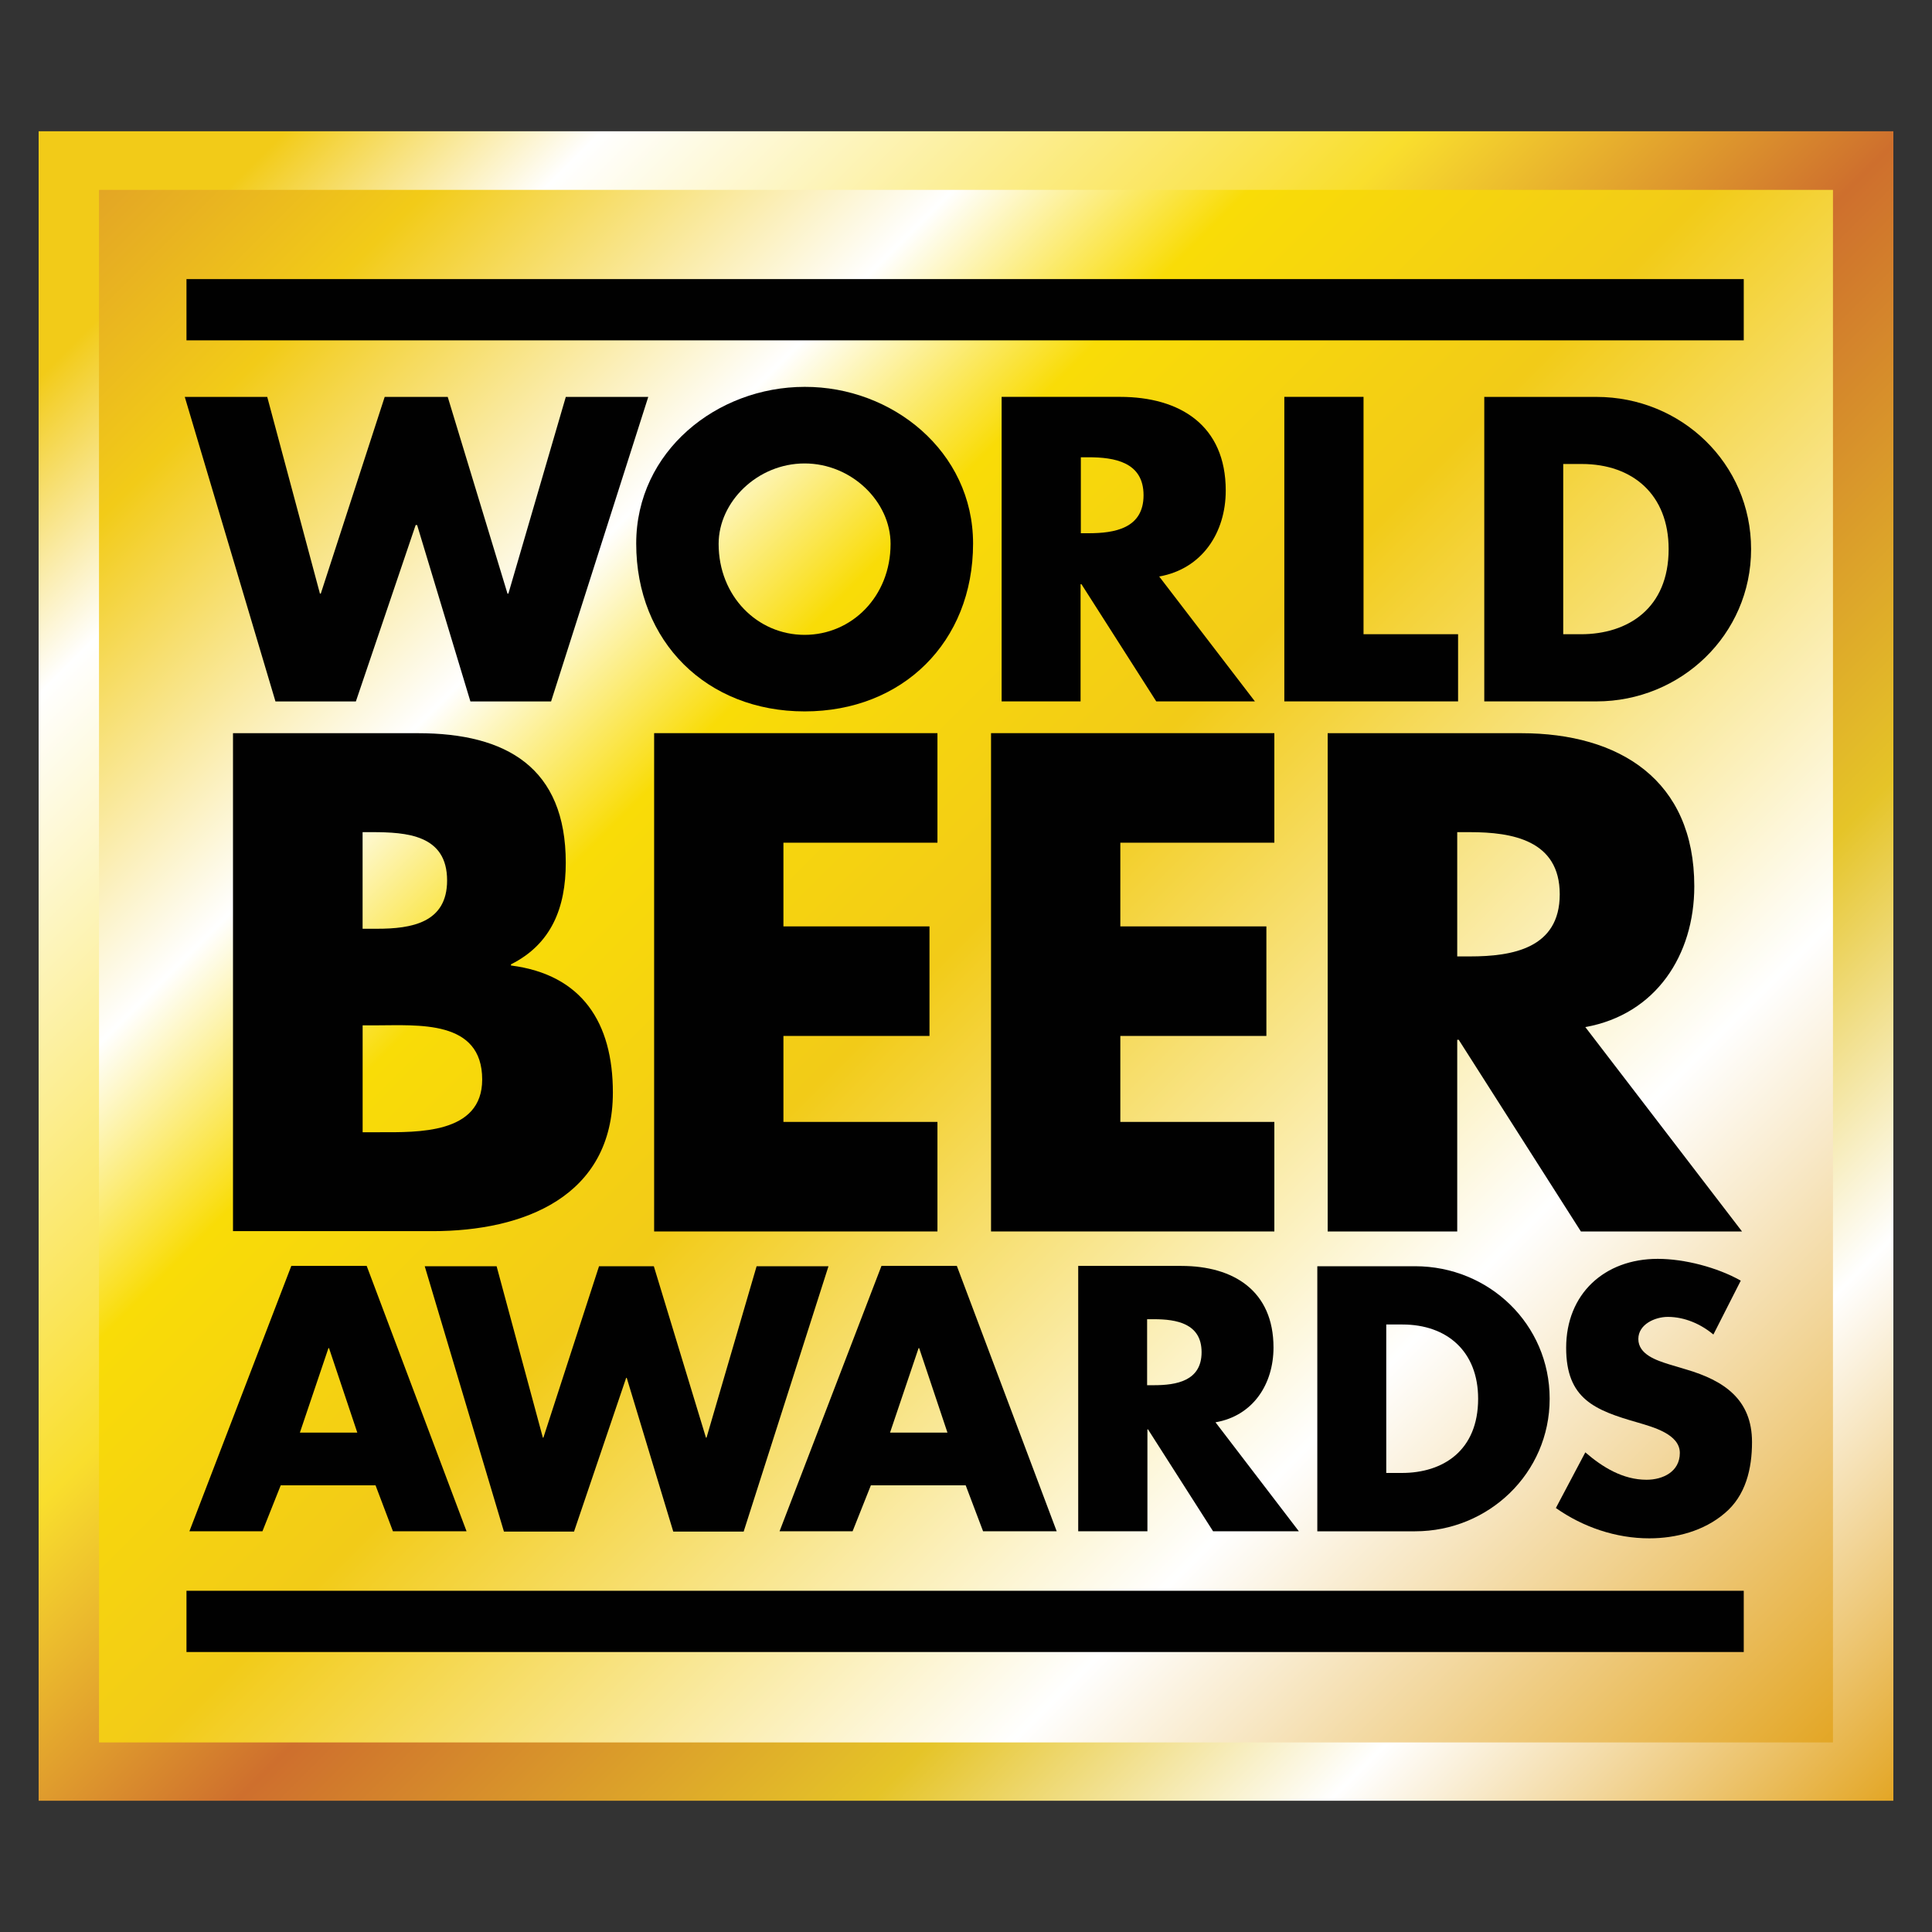 <?xml version="1.0" encoding="UTF-8"?> <svg xmlns="http://www.w3.org/2000/svg" xmlns:xlink="http://www.w3.org/1999/xlink" width="500" height="500" viewBox="0 0 500 500"><rect x="0" y="0" width="500" height="500" fill="#333333" stroke="none"/><defs><style> .cls-1 { fill: #010101; } .cls-2 { fill: url(#linear-gradient-2); } .cls-3 { fill: url(#linear-gradient); } .cls-4 { fill: #fff; opacity: 0; } </style><linearGradient id="linear-gradient" x1="21.98" y1="480.02" x2="478.02" y2="23.98" gradientTransform="translate(0 502) scale(1 -1)" gradientUnits="userSpaceOnUse"><stop offset=".07" stop-color="#f2cb18"></stop><stop offset=".16" stop-color="#fff"></stop><stop offset=".39" stop-color="#f9de2d"></stop><stop offset=".53" stop-color="#ce6f2d"></stop><stop offset=".71" stop-color="#e5c428"></stop><stop offset=".84" stop-color="#fff"></stop><stop offset="1" stop-color="#e3a625"></stop></linearGradient><linearGradient id="linear-gradient-2" x1="37.36" y1="464.6" x2="462.64" y2="39.32" gradientTransform="translate(0 502) scale(1 -1)" gradientUnits="userSpaceOnUse"><stop offset="0" stop-color="#e3a625"></stop><stop offset=".1" stop-color="#f2cb18"></stop><stop offset=".26" stop-color="#fff"></stop><stop offset=".35" stop-color="#f9dc07"></stop><stop offset=".49" stop-color="#f2cb18"></stop><stop offset=".75" stop-color="#fff"></stop><stop offset="1" stop-color="#e3a625"></stop></linearGradient></defs><g id="Layer_2" data-name="Layer 2"><rect class="cls-4" width="500" height="500"></rect></g><g id="Layer_7" data-name="Layer 7"><g><rect class="cls-3" x="10" y="33.97" width="480" height="432.06"></rect><rect class="cls-2" x="25.62" y="49.14" width="448.75" height="401.8"></rect><g><path class="cls-1" d="M82.79,153.63h.23l16.54-50.91h16.31l15.47,50.91h.23l14.86-50.91h21.34l-25.15,78.81h-20.88l-13.79-45.65h-.38l-15.47,45.65h-20.81l-23.47-78.81h21.34l13.64,50.91Z"></path><path class="cls-1" d="M251.83,140.67c0,25.53-18.29,43.44-43.59,43.44s-43.59-17.99-43.59-43.44c0-23.86,20.88-40.55,43.59-40.55,22.64-.08,43.59,16.69,43.59,40.55ZM185.98,140.75c0,13.57,10.06,23.55,22.25,23.55s22.25-9.91,22.25-23.55c0-10.9-10.06-20.81-22.25-20.81s-22.25,9.91-22.25,20.81Z"></path><path class="cls-1" d="M324.77,181.52h-25.53l-19.36-30.33h-.23v30.33h-20.43v-78.81h30.64c15.55,0,27.36,7.39,27.36,24.24,0,10.9-6.1,20.27-17.22,22.25l24.77,32.32ZM279.72,138h1.98c6.71,0,14.25-1.22,14.25-9.83s-7.55-9.83-14.25-9.83h-1.98v19.66Z"></path><path class="cls-1" d="M352.81,164.14h24.54v17.38h-44.97v-78.81h20.5v61.43h-.08Z"></path><path class="cls-1" d="M384.06,102.72h29.11c21.95,0,40.01,17.22,40.01,39.4s-18.22,39.4-40.01,39.4h-29.04v-78.81h-.08ZM404.56,164.14h4.57c12.19,0,22.71-6.71,22.71-22.03,0-14.1-9.3-22.03-22.48-22.03h-4.8v44.05Z"></path><path class="cls-1" d="M60.3,318.71v-128.96h47.86c22.94,0,38.26,8.92,38.26,33.53,0,11.66-3.73,21.04-14.18,26.29v.3c18.44,2.36,26.37,14.86,26.37,32.85,0,26.98-23.09,35.9-46.64,35.9h-51.67v.08ZM93.84,240.36h3.73c8.92,0,18.14-1.52,18.14-12.5,0-11.81-10.44-12.5-19.51-12.5h-2.36v25ZM93.84,293.02h4.27c9.91,0,26.68.53,26.68-13.64,0-15.55-16.61-14.02-27.51-14.02h-3.43v27.67Z"></path><path class="cls-1" d="M202.75,218.18v21.57h37.8v28.35h-37.8v22.25h39.86v28.35h-73.32v-128.96h73.32v28.35h-39.86v.08Z"></path><path class="cls-1" d="M289.94,218.18v21.57h37.8v28.35h-37.8v22.25h39.86v28.35h-73.32v-128.96h73.32v28.35h-39.86v.08Z"></path><path class="cls-1" d="M450.83,318.71h-41.69l-31.63-49.62h-.38v49.62h-33.53v-128.96h50.07c25.46,0,44.81,12.12,44.81,39.63,0,17.76-9.91,33.15-28.2,36.43l40.55,52.89ZM377.13,247.52h3.28c10.97,0,23.25-2.06,23.25-16.08s-12.35-16.08-23.25-16.08h-3.28v32.16Z"></path><path class="cls-1" d="M72.65,384.4l-4.73,11.89h-18.9l26.37-68.67h19.51l25.84,68.67h-19.05l-4.5-11.89h-24.54ZM85.15,348.89h-.15l-7.39,21.87h14.86l-7.32-21.87Z"></path><path class="cls-1" d="M140.48,372.06h.15l14.4-44.36h14.18l13.49,44.36h.15l12.96-44.36h18.6l-21.95,68.67h-18.22l-12.04-39.78h-.15l-13.49,39.78h-18.14l-20.5-68.67h18.6l11.97,44.36Z"></path><path class="cls-1" d="M225.38,384.4l-4.73,11.89h-18.9l26.37-68.67h19.51l25.84,68.67h-19.05l-4.5-11.89h-24.54ZM237.88,348.89h-.15l-7.39,21.87h14.86l-7.32-21.87Z"></path><path class="cls-1" d="M336.12,396.29h-22.18l-16.84-26.37h-.15v26.37h-17.91v-68.67h26.68c13.57,0,23.86,6.48,23.86,21.11,0,9.45-5.26,17.68-15.01,19.36l21.57,28.2ZM296.87,358.49h1.75c5.79,0,12.35-1.07,12.35-8.54s-6.55-8.54-12.35-8.54h-1.75v17.07Z"></path><path class="cls-1" d="M340.92,327.7h25.3c19.13,0,34.83,15.01,34.83,34.3s-15.85,34.3-34.83,34.3h-25.3v-68.59ZM358.76,381.2h4.04c10.67,0,19.74-5.79,19.74-19.21,0-12.27-8.08-19.21-19.59-19.21h-4.19v38.41h0Z"></path><path class="cls-1" d="M443.43,345.38c-3.28-2.74-7.47-4.57-11.81-4.57-3.28,0-7.62,1.91-7.62,5.72,0,4.04,4.8,5.56,7.93,6.55l4.57,1.37c9.53,2.82,16.92,7.62,16.92,18.75,0,6.86-1.6,13.87-7.09,18.44-5.34,4.57-12.58,6.48-19.51,6.48-8.61,0-17.15-2.9-24.16-7.85l7.62-14.4c4.5,3.89,9.76,7.09,15.85,7.09,4.19,0,8.61-2.06,8.61-6.94s-7.01-6.71-10.82-7.85c-11.2-3.2-18.6-6.1-18.6-19.36,0-13.95,9.91-23.02,23.7-23.02,6.94,0,15.4,2.21,21.49,5.64l-7.09,13.95Z"></path></g><rect class="cls-1" x="48.26" y="411.69" width="403.02" height="15.85"></rect><rect class="cls-1" x="48.26" y="72.23" width="403.02" height="15.85"></rect></g></g></svg> 